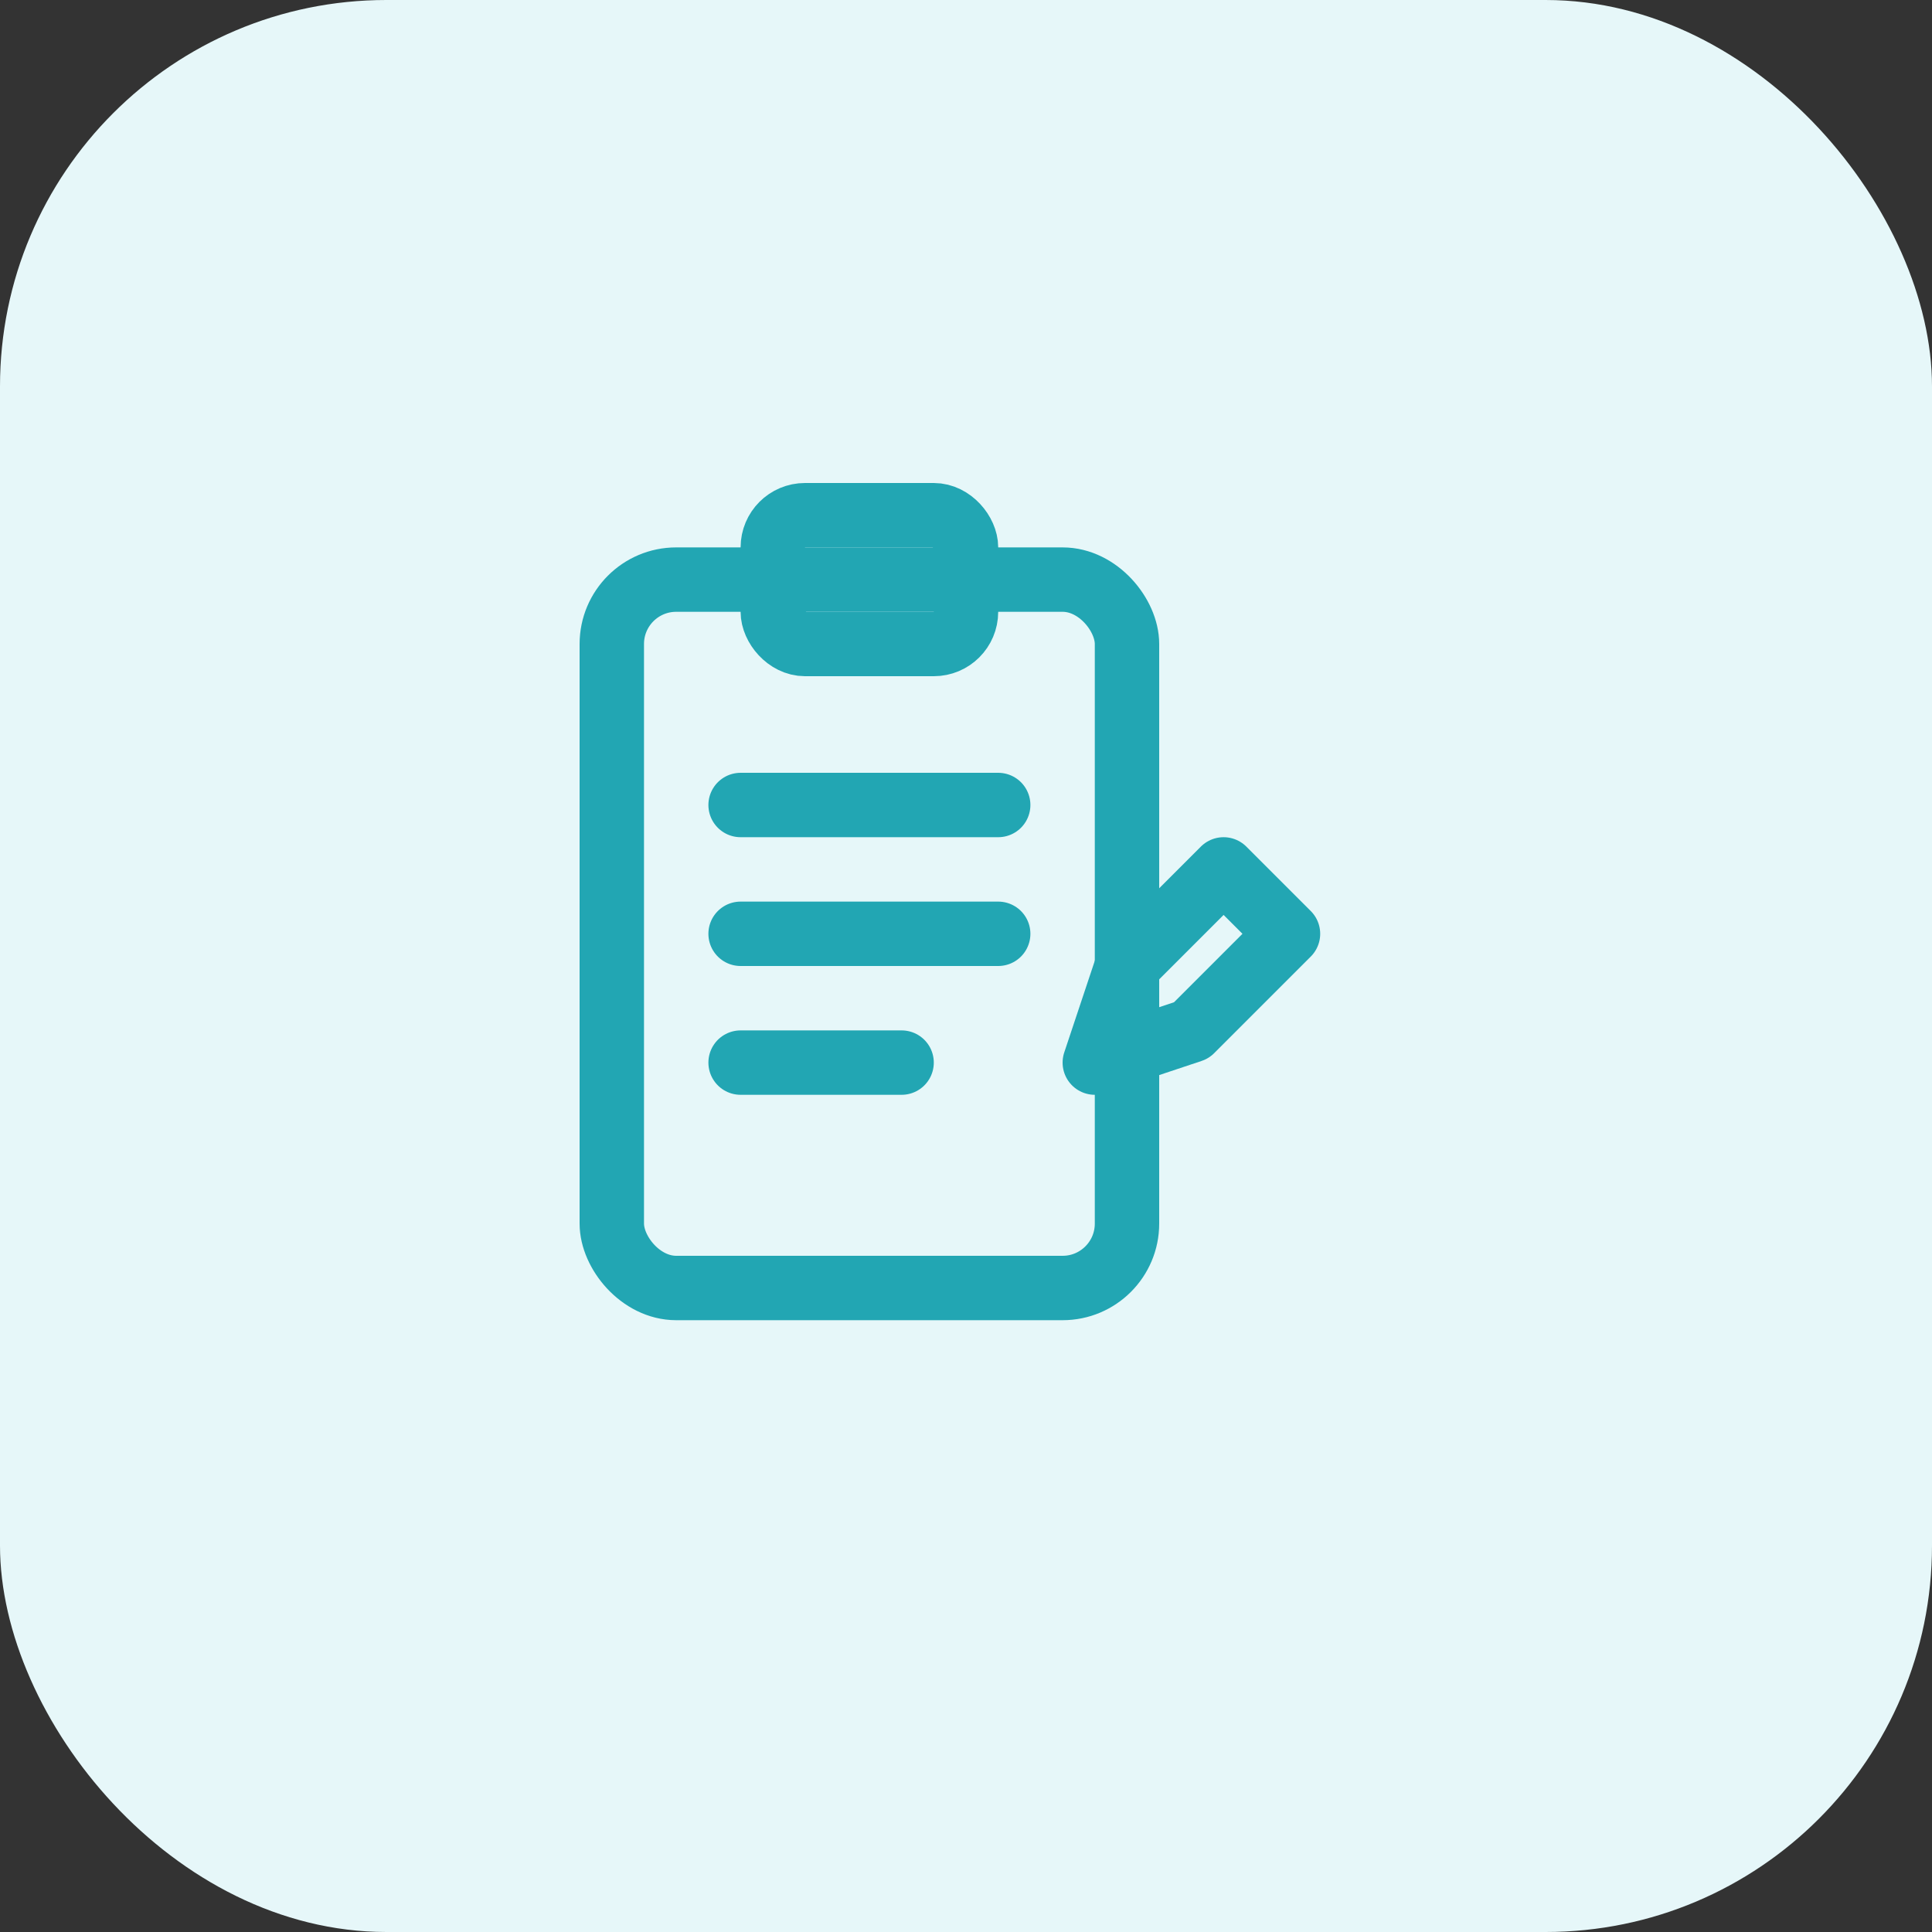 <svg xmlns="http://www.w3.org/2000/svg" viewBox="0 0 60 60"><rect x="0" y="0" width="60" height="60" fill="#333333" stroke="none"/><rect width="60" height="60" rx="12" fill="#e6f7f9"/><g transform="translate(15,15)" fill="none" stroke="#22a6b3" stroke-width="2" stroke-linecap="round" stroke-linejoin="round"><rect x="4" y="3" width="16" height="22" rx="2"/><rect x="9" y="1" width="6" height="4" rx="1"/><path d="M8 10h8M8 14h8M8 18h5"/><path d="M20 15l3-3 2 2-3 3-3 1 1-3z"/></g></svg>